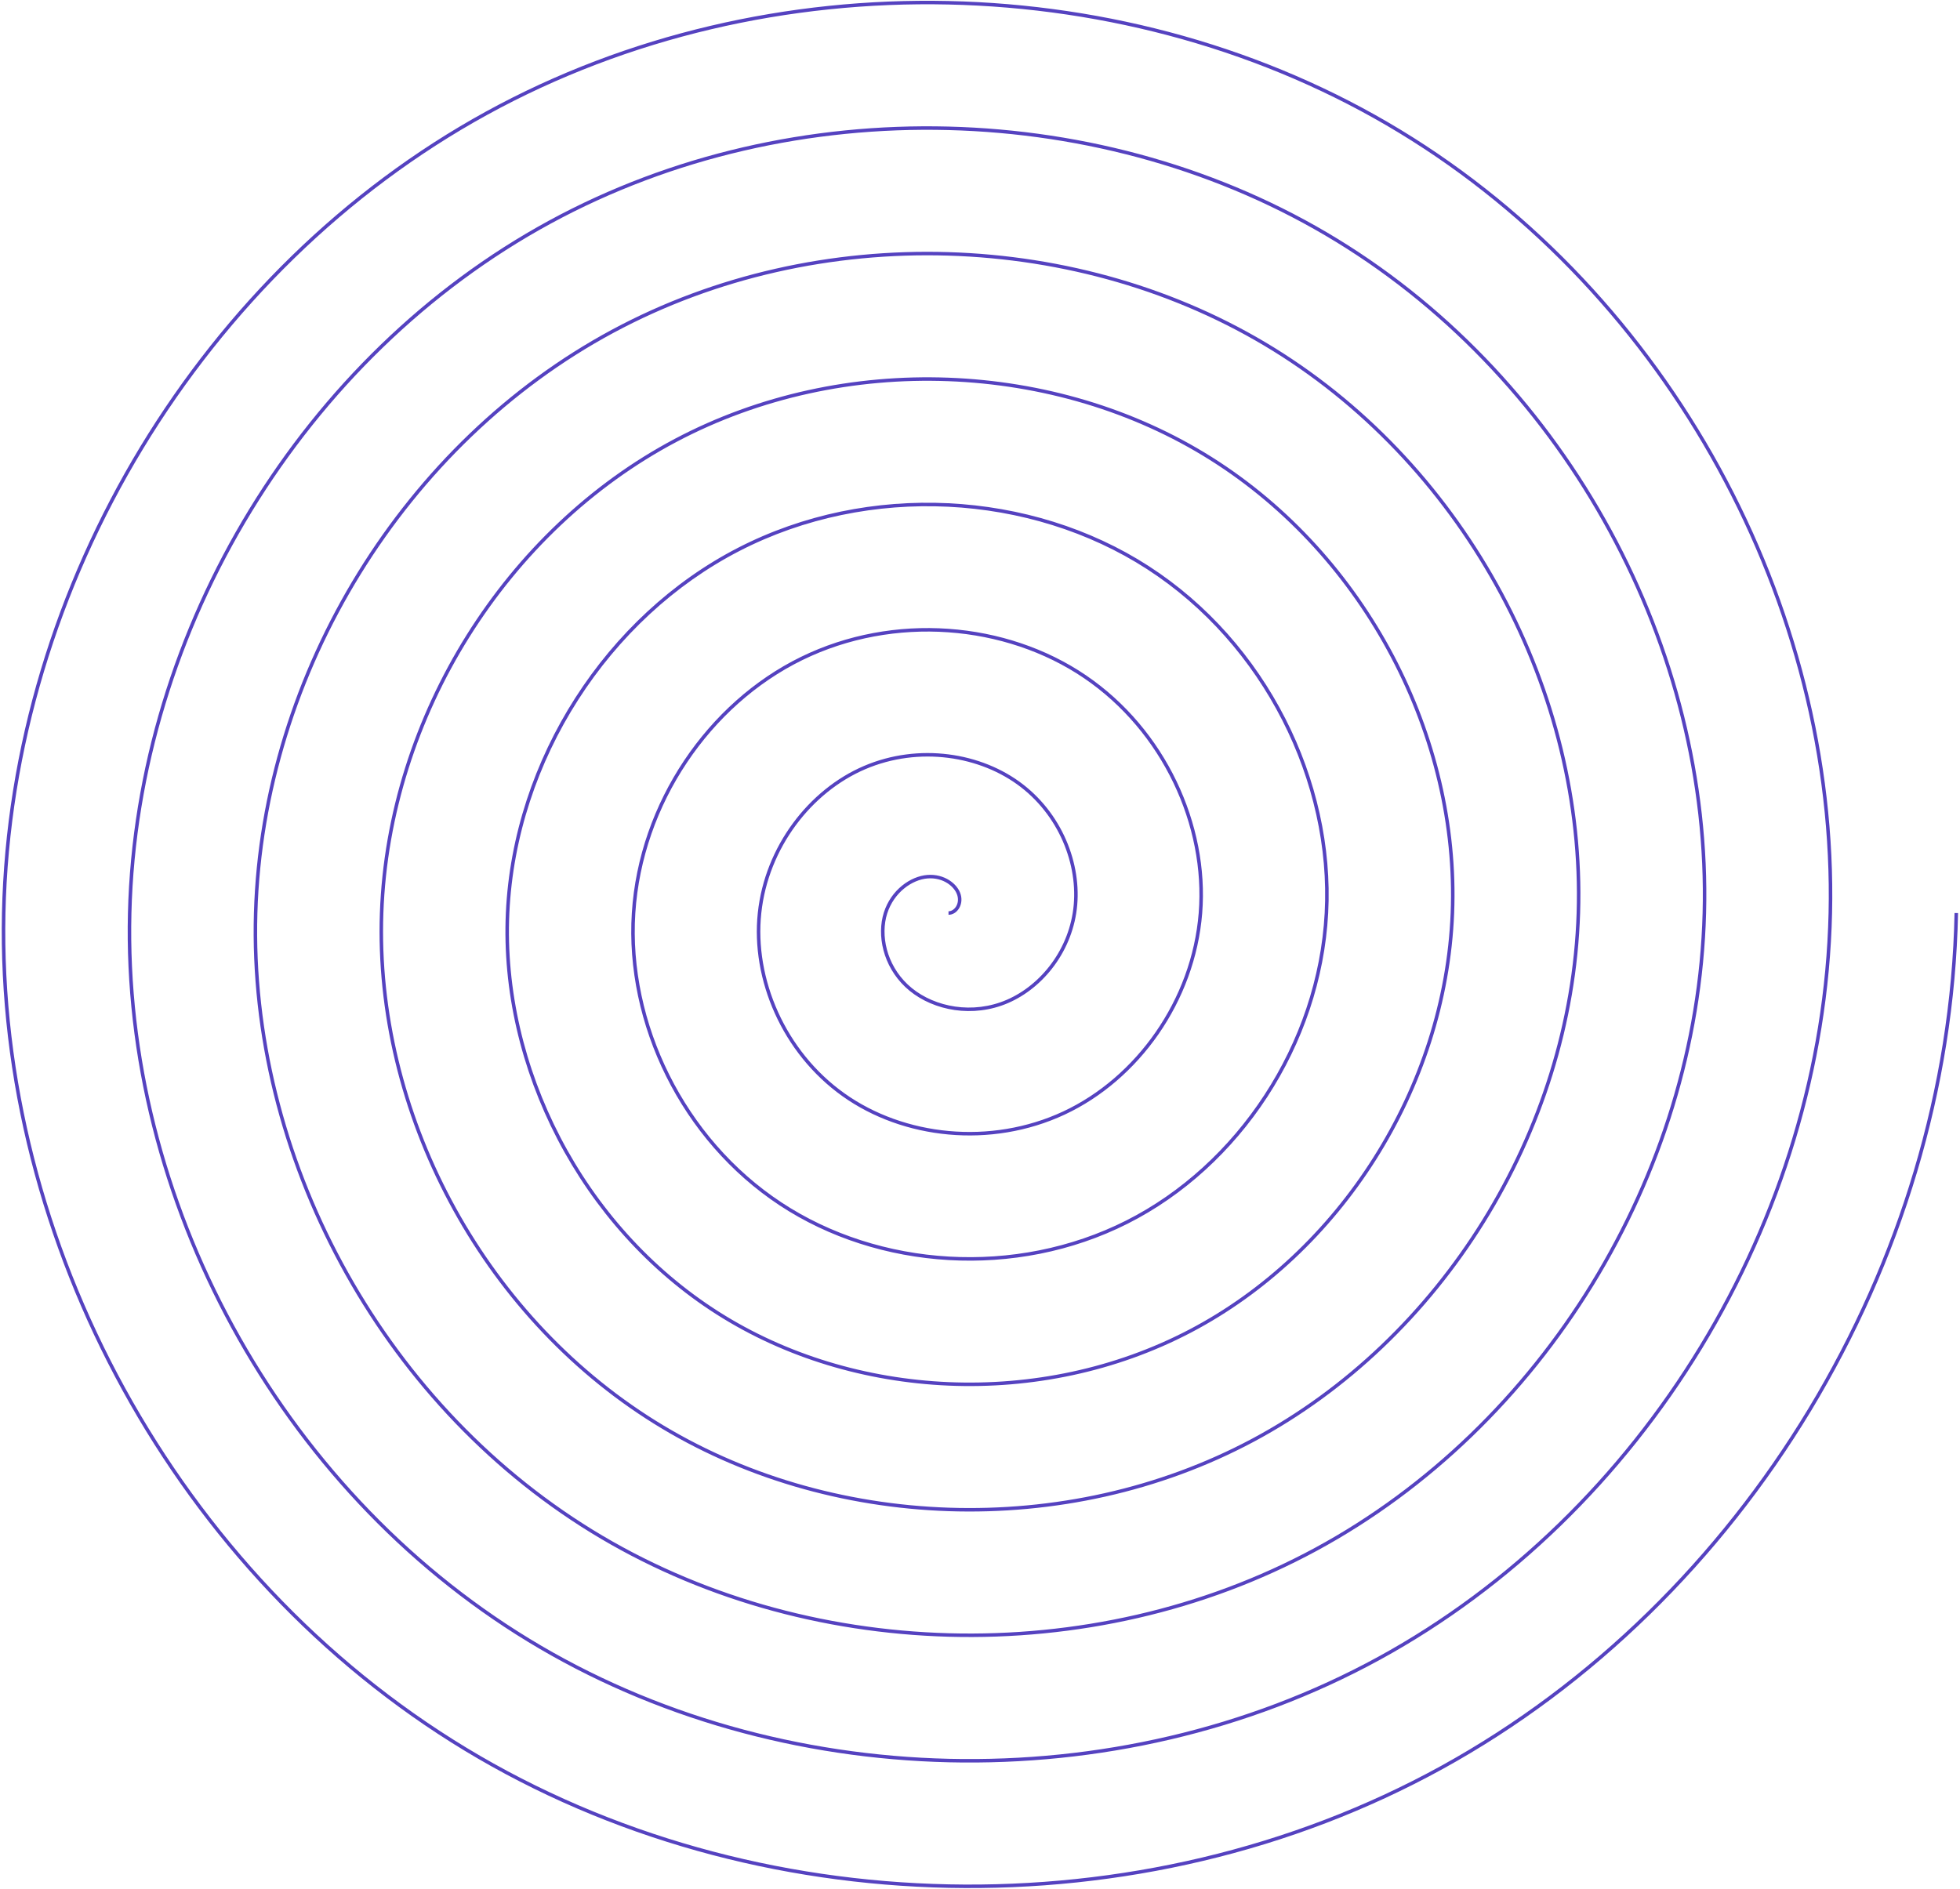 <?xml version="1.0" encoding="UTF-8"?> <svg xmlns="http://www.w3.org/2000/svg" width="556" height="536" viewBox="0 0 556 536" fill="none"><path d="M137.799 31.682C218.167 -12.422 320.797 -9.659 397.376 36.851C473.954 83.361 521.699 171.582 519.71 259.077C517.72 346.573 466.367 429.993 391.4 470.978C316.433 511.963 220.868 509.199 149.69 465.808C78.513 422.416 34.301 340.312 36.291 259.054C38.28 177.796 86.102 100.495 155.668 62.628C225.234 24.762 313.734 27.526 379.509 67.799C445.285 108.072 485.964 184.058 483.974 259.079C481.984 334.1 437.696 405.283 373.531 440.031C309.366 474.778 227.931 472.014 167.556 434.859C107.182 397.703 70.036 327.836 72.026 259.052C74.016 190.268 114.773 125.203 173.537 93.575C232.3 61.946 306.671 64.711 361.643 98.748C416.616 132.785 450.23 196.535 448.239 259.082C446.248 321.629 409.023 380.574 355.661 409.084C302.298 437.594 234.993 434.829 185.422 403.909C135.851 372.99 105.77 315.359 107.761 259.049C109.753 202.739 143.446 149.911 191.408 124.521C239.369 99.13 299.61 101.896 343.779 129.697C387.948 157.499 414.496 209.013 412.504 259.086C410.511 309.159 380.349 355.867 337.789 378.139C295.228 400.41 242.052 397.643 203.285 372.959C164.518 348.276 141.503 302.88 143.497 259.043C145.49 215.207 172.12 174.618 209.28 155.466C246.44 136.314 292.551 139.082 325.917 160.649C359.282 182.215 378.763 221.493 376.768 259.092C374.774 296.691 351.674 331.162 319.915 347.195C288.156 363.227 249.109 360.457 221.146 342.008C193.183 323.559 177.236 290.397 179.233 259.034C181.23 227.672 200.798 199.321 227.157 186.409C253.516 173.497 285.497 176.27 308.058 191.603C330.619 206.936 343.031 233.98 341.032 259.106C339.032 284.231 322.994 306.462 302.034 316.253C281.074 326.044 256.157 323.268 238.999 311.05C221.841 298.832 212.965 277.903 214.969 259.014C216.974 240.125 229.486 224.015 245.048 217.347C260.609 210.68 278.462 213.462 290.216 222.569C301.969 231.675 307.305 246.49 305.292 259.144C303.278 271.797 294.288 281.786 284.119 285.324C273.951 288.863 263.159 286.065 256.813 280.059C250.469 274.054 248.681 265.338 250.725 258.915C252.769 252.496 258.267 248.631 263.072 248.255C267.866 247.88 271.637 250.754 272.52 253.769C273.396 256.759 271.467 259.563 269.066 259.563V258.57C270.636 258.57 272.308 256.575 271.568 254.048C270.835 251.545 267.542 248.901 263.149 249.245C258.767 249.588 253.599 253.163 251.672 259.217C249.745 265.268 251.422 273.588 257.496 279.337C263.569 285.085 273.971 287.805 283.793 284.387C293.614 280.969 302.354 271.283 304.311 258.989C306.268 246.694 301.076 232.238 289.608 223.353C278.141 214.468 260.669 211.733 245.438 218.259C230.207 224.785 217.923 240.586 215.957 259.118C213.99 277.651 222.709 298.231 239.575 310.241C256.441 322.252 280.978 324.993 301.614 315.354C322.249 305.714 338.071 283.797 340.042 259.027C342.013 234.257 329.767 207.556 307.501 192.423C285.235 177.291 253.633 174.546 227.593 187.301C201.554 200.056 182.197 228.091 180.223 259.098C178.249 290.105 194.026 322.926 221.692 341.179C249.358 359.432 288.026 362.18 319.467 346.308C350.909 330.436 373.8 296.285 375.776 259.04C377.752 221.796 358.445 182.855 325.378 161.482C292.311 140.109 246.579 137.36 209.735 156.349C172.891 175.338 146.466 215.608 144.489 259.089C142.512 302.57 165.35 347.629 203.818 372.122C242.286 396.615 295.083 399.366 337.329 377.259C379.575 355.152 409.533 308.765 411.511 259.046C413.49 209.328 387.119 158.149 343.251 130.537C299.382 102.925 239.52 100.174 191.872 125.399C144.224 150.623 110.733 203.129 108.754 259.084C106.775 315.039 136.677 372.336 185.947 403.068C235.217 433.799 302.144 436.552 355.193 408.209C408.242 379.867 445.267 321.242 447.247 259.05C449.226 196.858 415.792 133.442 361.121 99.592C306.45 65.742 232.459 62.989 174.008 94.45C115.557 125.91 74.999 190.651 73.018 259.08C71.038 327.51 108.005 397.045 168.077 434.014C228.149 470.983 309.206 473.736 373.058 439.157C436.911 404.579 481.002 333.719 482.982 259.053C484.963 184.387 444.464 108.734 378.991 68.646C313.518 28.558 225.396 25.803 156.141 63.5C86.887 101.197 39.264 178.175 37.283 259.078C35.302 339.982 79.332 421.753 150.207 464.96C221.081 508.167 316.268 510.922 390.924 470.107C465.579 429.292 516.736 346.195 518.717 259.055C520.699 171.915 473.136 84.024 396.86 37.699C320.585 -8.627 218.333 -11.381 138.276 32.552C58.219 76.485 3.529 165.699 1.548 259.076C-0.434 352.454 50.661 446.463 132.338 495.907C214.014 545.352 323.331 548.106 408.79 501.055C494.249 454.003 552.471 358.67 554.453 259.056L554.949 259.067L555.445 259.076C553.456 359.045 495.039 454.701 409.269 501.924C323.499 549.147 213.804 546.384 131.824 496.756C49.844 447.128 -1.434 352.788 0.555 259.056C2.544 165.324 57.43 75.786 137.799 31.682Z" fill="#5542C0"></path></svg> 